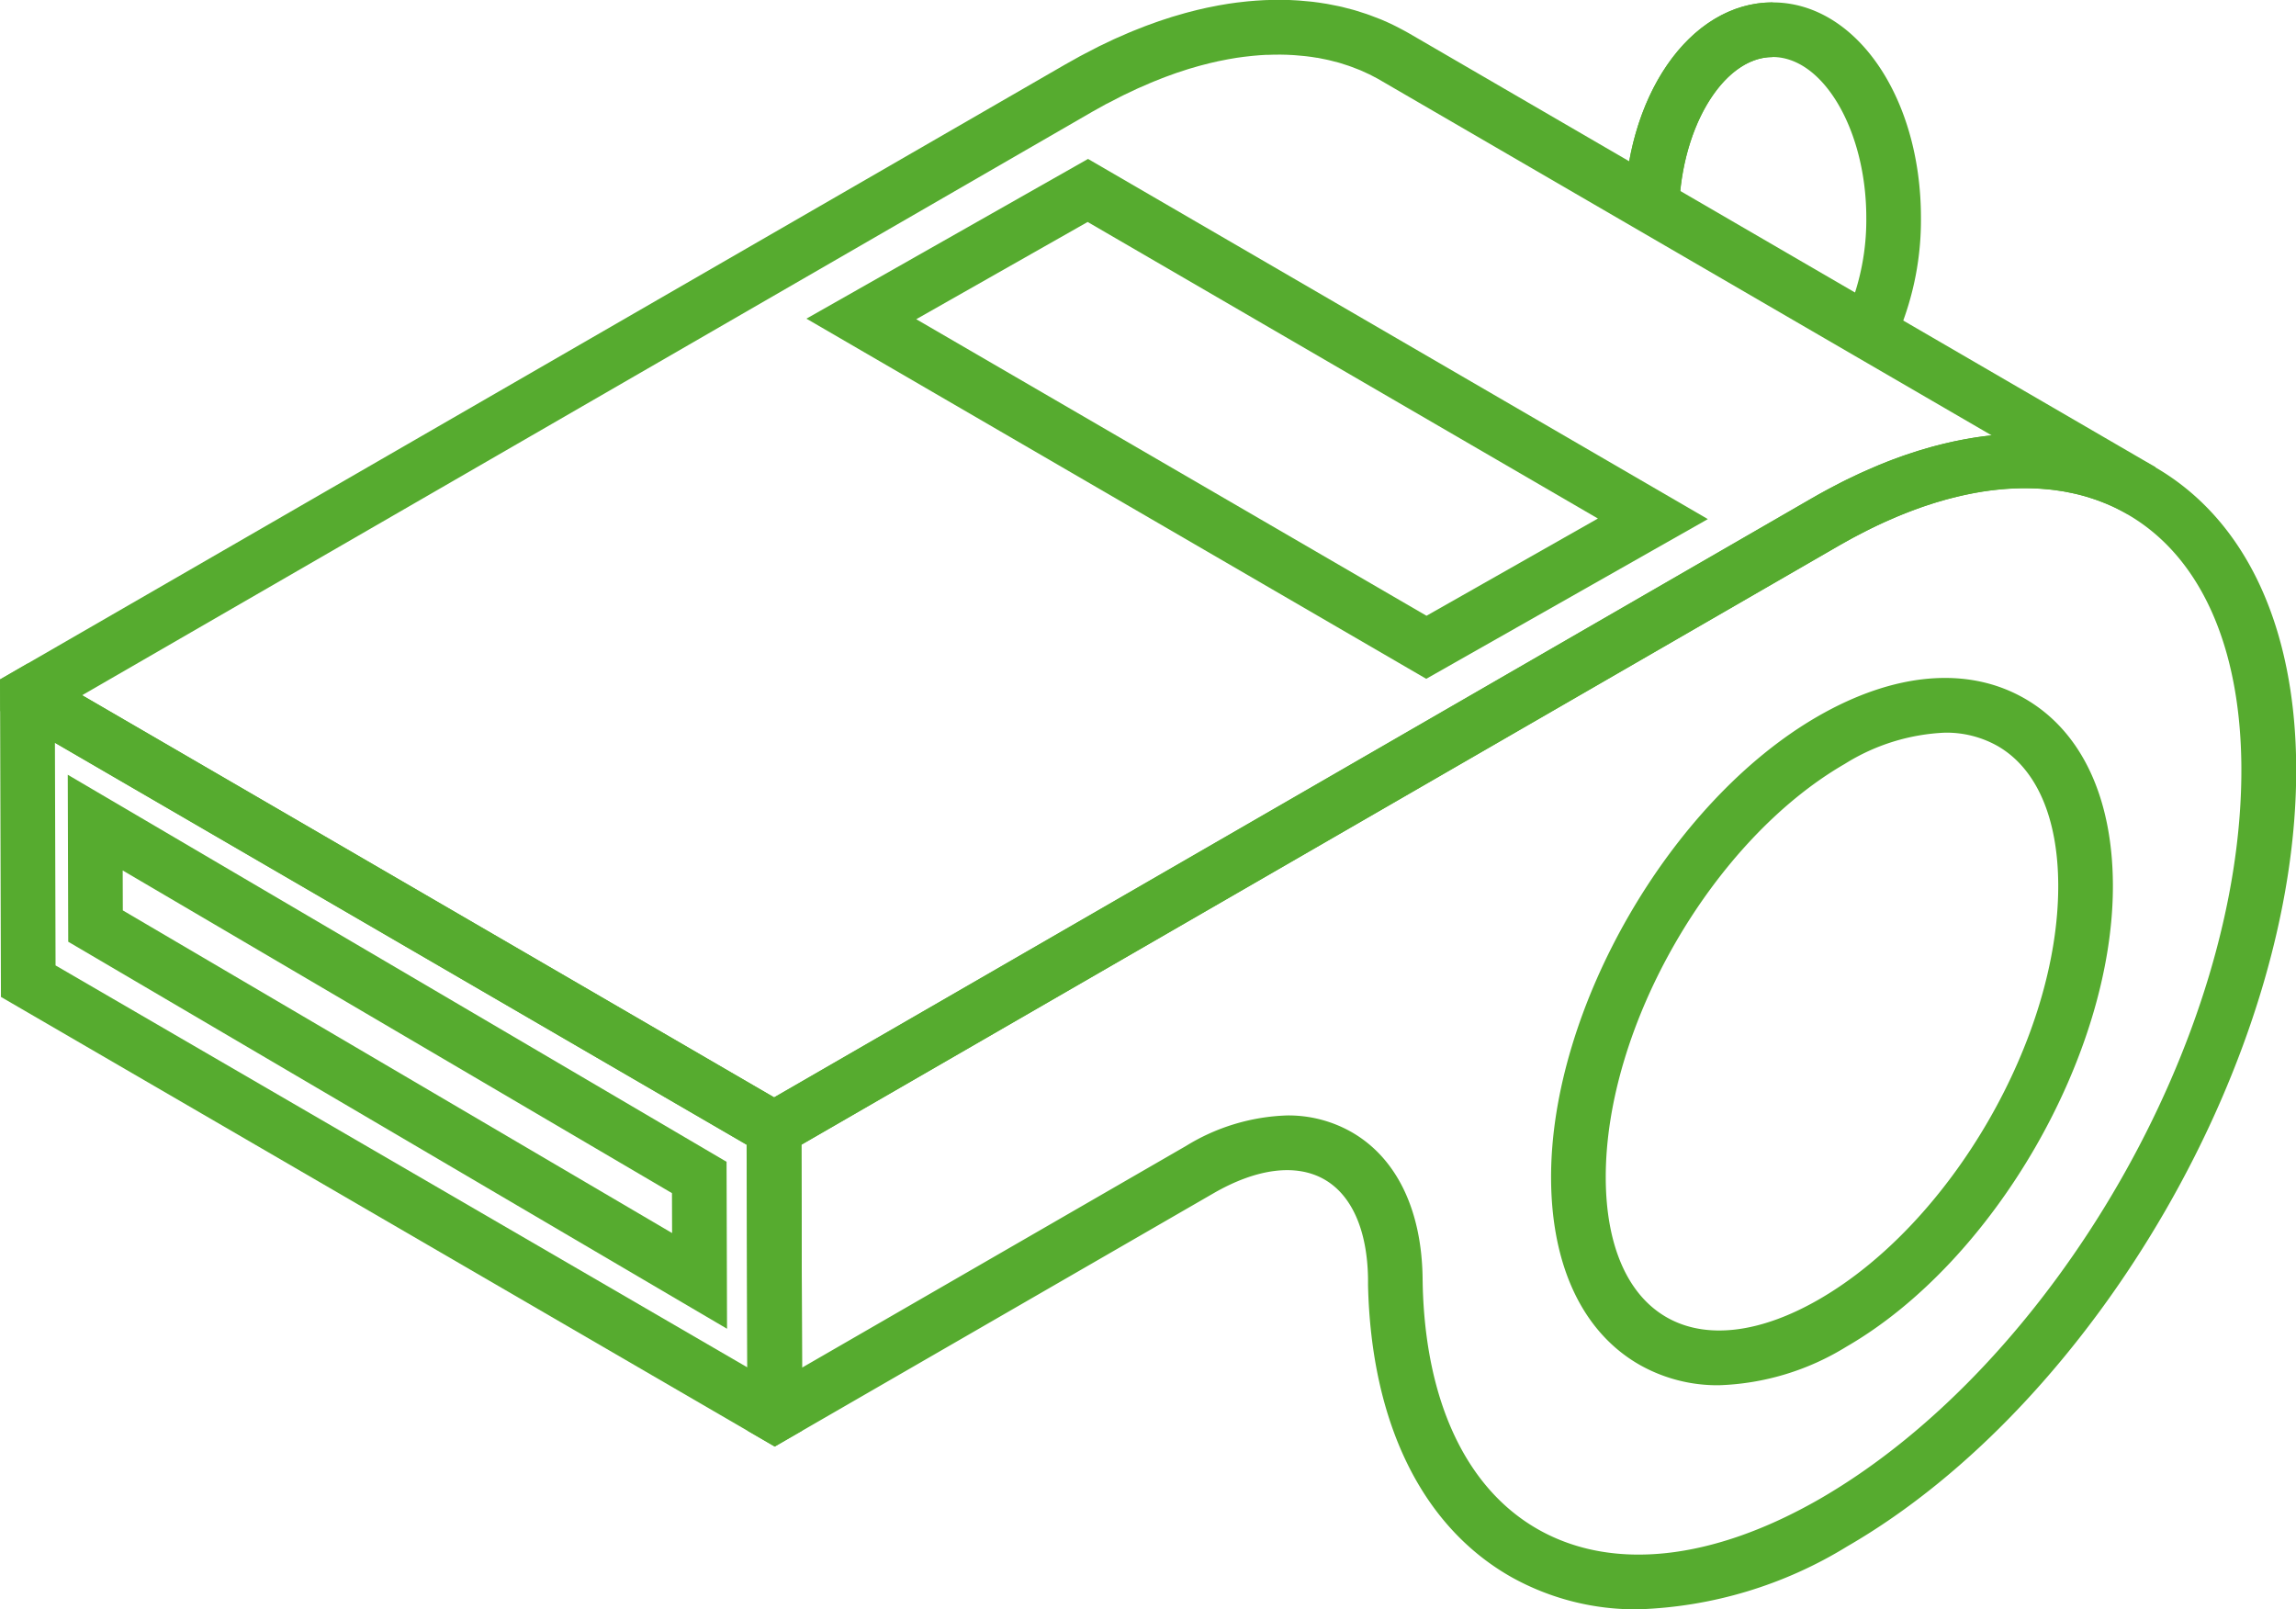<svg xmlns="http://www.w3.org/2000/svg" width="116.541" height="81.689" viewBox="0 0 116.541 81.689"><g transform="translate(-656.752 -1666.381)"><path d="M697.474,1778.135l-1.4.81-39.272-22.823-.046-16.114,0,0,1.4-.809,39.272,22.823.046,16.116Zm-37.9-23.612,35.109,20.4-.032-11.3-35.109-20.4Z" transform="translate(-0.002 -39.138)" fill="#56ab2f"/><path d="M783.942,1773.634a12.926,12.926,0,0,1-6.429-1.627c-4.542-2.56-7.131-7.825-7.292-14.826,0-.106,0-.182,0-.257v-.054c-.031-2.464-.82-4.261-2.222-5.059-1.429-.813-3.427-.562-5.624.707l-22.264,12.854-1.378-.8h0l-.046-16.116,54.058-31.21c6.492-3.749,12.669-4.318,17.394-1.605,4.6,2.643,7.159,8.062,7.194,15.259.072,14.505-10.151,32.243-22.788,39.539A21.578,21.578,0,0,1,783.942,1773.634Zm-17.823-25.069a6.487,6.487,0,0,1,3.247.834c2.294,1.305,3.582,3.947,3.625,7.437,0,.119.005.217.005.313.137,5.951,2.225,10.38,5.88,12.44,3.761,2.12,8.83,1.567,14.274-1.559,11.865-6.85,21.465-23.5,21.4-37.121-.03-6.166-2.09-10.736-5.8-12.866-3.832-2.2-9.026-1.631-14.625,1.6l-52.666,30.407.032,11.317,19.493-11.255A10.4,10.4,0,0,1,766.119,1748.565Zm21.916,13.695a8.018,8.018,0,0,1-4.05-1.048c-2.872-1.652-4.46-5.015-4.473-9.468-.024-8.6,6.042-19.108,13.523-23.427,3.9-2.25,7.634-2.573,10.522-.911,2.872,1.652,4.459,5.015,4.472,9.468.025,8.6-6.041,19.108-13.523,23.427l-.694-1.2.694,1.2A13.112,13.112,0,0,1,788.035,1762.26Zm11.464-33.124a10.4,10.4,0,0,0-5.076,1.584c-6.713,3.876-12.157,13.3-12.136,21.016.01,3.421,1.1,5.932,3.082,7.07,1.994,1.147,4.747.825,7.75-.909h0c6.714-3.876,12.157-13.3,12.135-21.016-.009-3.421-1.1-5.932-3.081-7.07A5.287,5.287,0,0,0,799.5,1729.136Z" transform="translate(-44.03 -25.565)" fill="#56ab2f"/><path d="M696.035,1725.291l-39.272-22.822-.011-1.6h0l54.064-31.213c.251-.145.5-.284.75-.419l.22-.116c.185-.1.376-.2.568-.294l.193-.1q.372-.184.738-.352l.11-.049c.224-.1.43-.191.635-.277l.2-.084c.176-.072.321-.129.465-.185l.235-.091c.162-.061.321-.118.48-.174l.169-.061c.232-.079.448-.15.663-.216l.124-.036c.176-.053.352-.1.526-.153l.157-.042c.316-.085.642-.165.964-.234l.071-.014c.35-.074.688-.137,1.021-.188.279-.043.556-.077.831-.106l.16-.017c.263-.025.526-.044.788-.057l.166-.007c.207-.007.418-.012.627-.012h.132c.239,0,.477.011.713.026l.165.01c.195.014.382.031.567.051l.136.014c.213.025.426.057.636.092l.049.007c.061.01.1.018.132.025.168.031.339.065.507.1l.156.035c.2.049.4.1.587.152l.14.042c.188.056.351.109.513.164l.171.061c.17.062.334.125.5.191.017.006.051.019.085.033l.037.016q.282.12.557.253l.139.069c.148.073.294.151.438.23l.234.13,37.889,22.019-1.393,2.4-.178-.1c-.116-.064-.229-.124-.343-.181l-.1-.051c-.151-.074-.3-.14-.448-.2l-.081-.032c-.124-.051-.252-.1-.381-.147l-.136-.048c-.132-.045-.272-.091-.414-.132l-.054-.017q-.244-.071-.49-.128l-.142-.031c-.126-.029-.258-.055-.392-.079l-.135-.025c-.164-.028-.34-.053-.516-.074l-.109-.012c-.153-.017-.3-.03-.454-.04l-.144-.01c-.188-.011-.382-.018-.577-.02h-.1c-.176,0-.351,0-.526.01l-.134.005q-.325.014-.655.047l-.14.014c-.226.024-.459.052-.695.089l-.058.009c-.266.043-.534.093-.8.15l-.063.013c-.284.061-.565.13-.848.205l-.135.036c-.142.039-.3.084-.45.131l-.109.032c-.189.058-.378.12-.568.185l-.164.058c-.135.048-.277.1-.419.152l-.217.084c-.122.047-.249.1-.378.151l-.21.087c-.181.076-.366.157-.551.24l-.073.032c-.256.116-.478.223-.7.333l-.183.092c-.163.082-.336.172-.51.264l-.192.1c-.232.125-.459.251-.687.382Zm-35.119-23.618,35.123,20.411,52.666-30.407c.252-.145.5-.284.752-.419l.212-.113q.287-.153.573-.3l.2-.1c.237-.117.482-.234.726-.346l.129-.057q.309-.14.616-.269l.23-.1.433-.173.244-.094c.156-.059.314-.115.471-.171l.182-.064q.329-.113.655-.213l.1-.029c.2-.06.374-.111.548-.16l.16-.042c.315-.084.641-.164.963-.233l.058-.012c.366-.076.7-.139,1.031-.19l.112-.017c.242-.035.482-.064.721-.09l.032,0-31.168-18.108c-.1-.054-.213-.115-.328-.172l-.107-.054c-.143-.069-.282-.133-.422-.193l-.089-.036c-.143-.059-.271-.107-.4-.154l-.143-.051c-.125-.043-.266-.088-.408-.131l-.087-.026c-.129-.036-.292-.078-.457-.117l-.136-.031c-.127-.028-.26-.055-.395-.08-.022,0-.05-.009-.08-.016l-.023,0c-.195-.033-.369-.059-.545-.079l-.114-.012c-.152-.017-.3-.03-.456-.041l-.137-.009c-.191-.012-.385-.019-.58-.021h-.057c-.219,0-.4,0-.574.01l-.123,0c-.223.011-.444.027-.666.049l-.135.014c-.229.024-.461.052-.7.088-.286.043-.571.1-.859.158l-.054.01c-.3.064-.58.134-.863.209l-.143.038c-.136.037-.289.082-.442.128l-.091.027c-.2.063-.4.126-.589.192l-.159.057c-.137.048-.278.1-.418.152l-.179.069c-.161.062-.286.112-.412.164l-.193.081c-.2.086-.389.166-.575.25l-.075.033c-.255.116-.476.222-.7.332l-.135.068c-.21.106-.384.2-.558.289l-.2.1c-.223.121-.451.247-.68.379Z" fill="#56ab2f"/><path d="M697.649,1779.522l-33.44-19.645-.024-8.476,33.44,19.646Zm-30.669-21.236,27.88,16.378-.006-2.026-27.88-16.379Z" transform="translate(-3.994 -45.694)" fill="#56ab2f"/><path d="M848.991,1683.414l-2.551-1.1a12.113,12.113,0,0,0,.916-4.74c0-4.421-2.178-8.156-4.756-8.156-2.271,0-4.335,3.029-4.7,6.9l-2.763-.26c.512-5.454,3.649-9.412,7.461-9.412,4.223,0,7.532,4.8,7.532,10.931A14.914,14.914,0,0,1,848.991,1683.414Z" transform="translate(-95.874 -0.143)" fill="#56ab2f"/><path d="M837.762,1677.578h-2.775c0-6.13,3.308-10.931,7.531-10.931v2.775C839.94,1669.422,837.762,1673.157,837.762,1677.578Z" transform="translate(-95.791 -0.143)" fill="#56ab2f"/><g transform="translate(697.681 1674.448)" style="isolation:isolate"><g transform="translate(0 0)"><path d="M776.7,1710.21l-31.46-18.281,14.294-8.108,31.46,18.282Zm-25.886-18.253,25.9,15.053,8.7-4.936-25.9-15.053Z" transform="translate(-745.236 -1683.821)" fill="#56ab2f"/></g></g></g></svg>